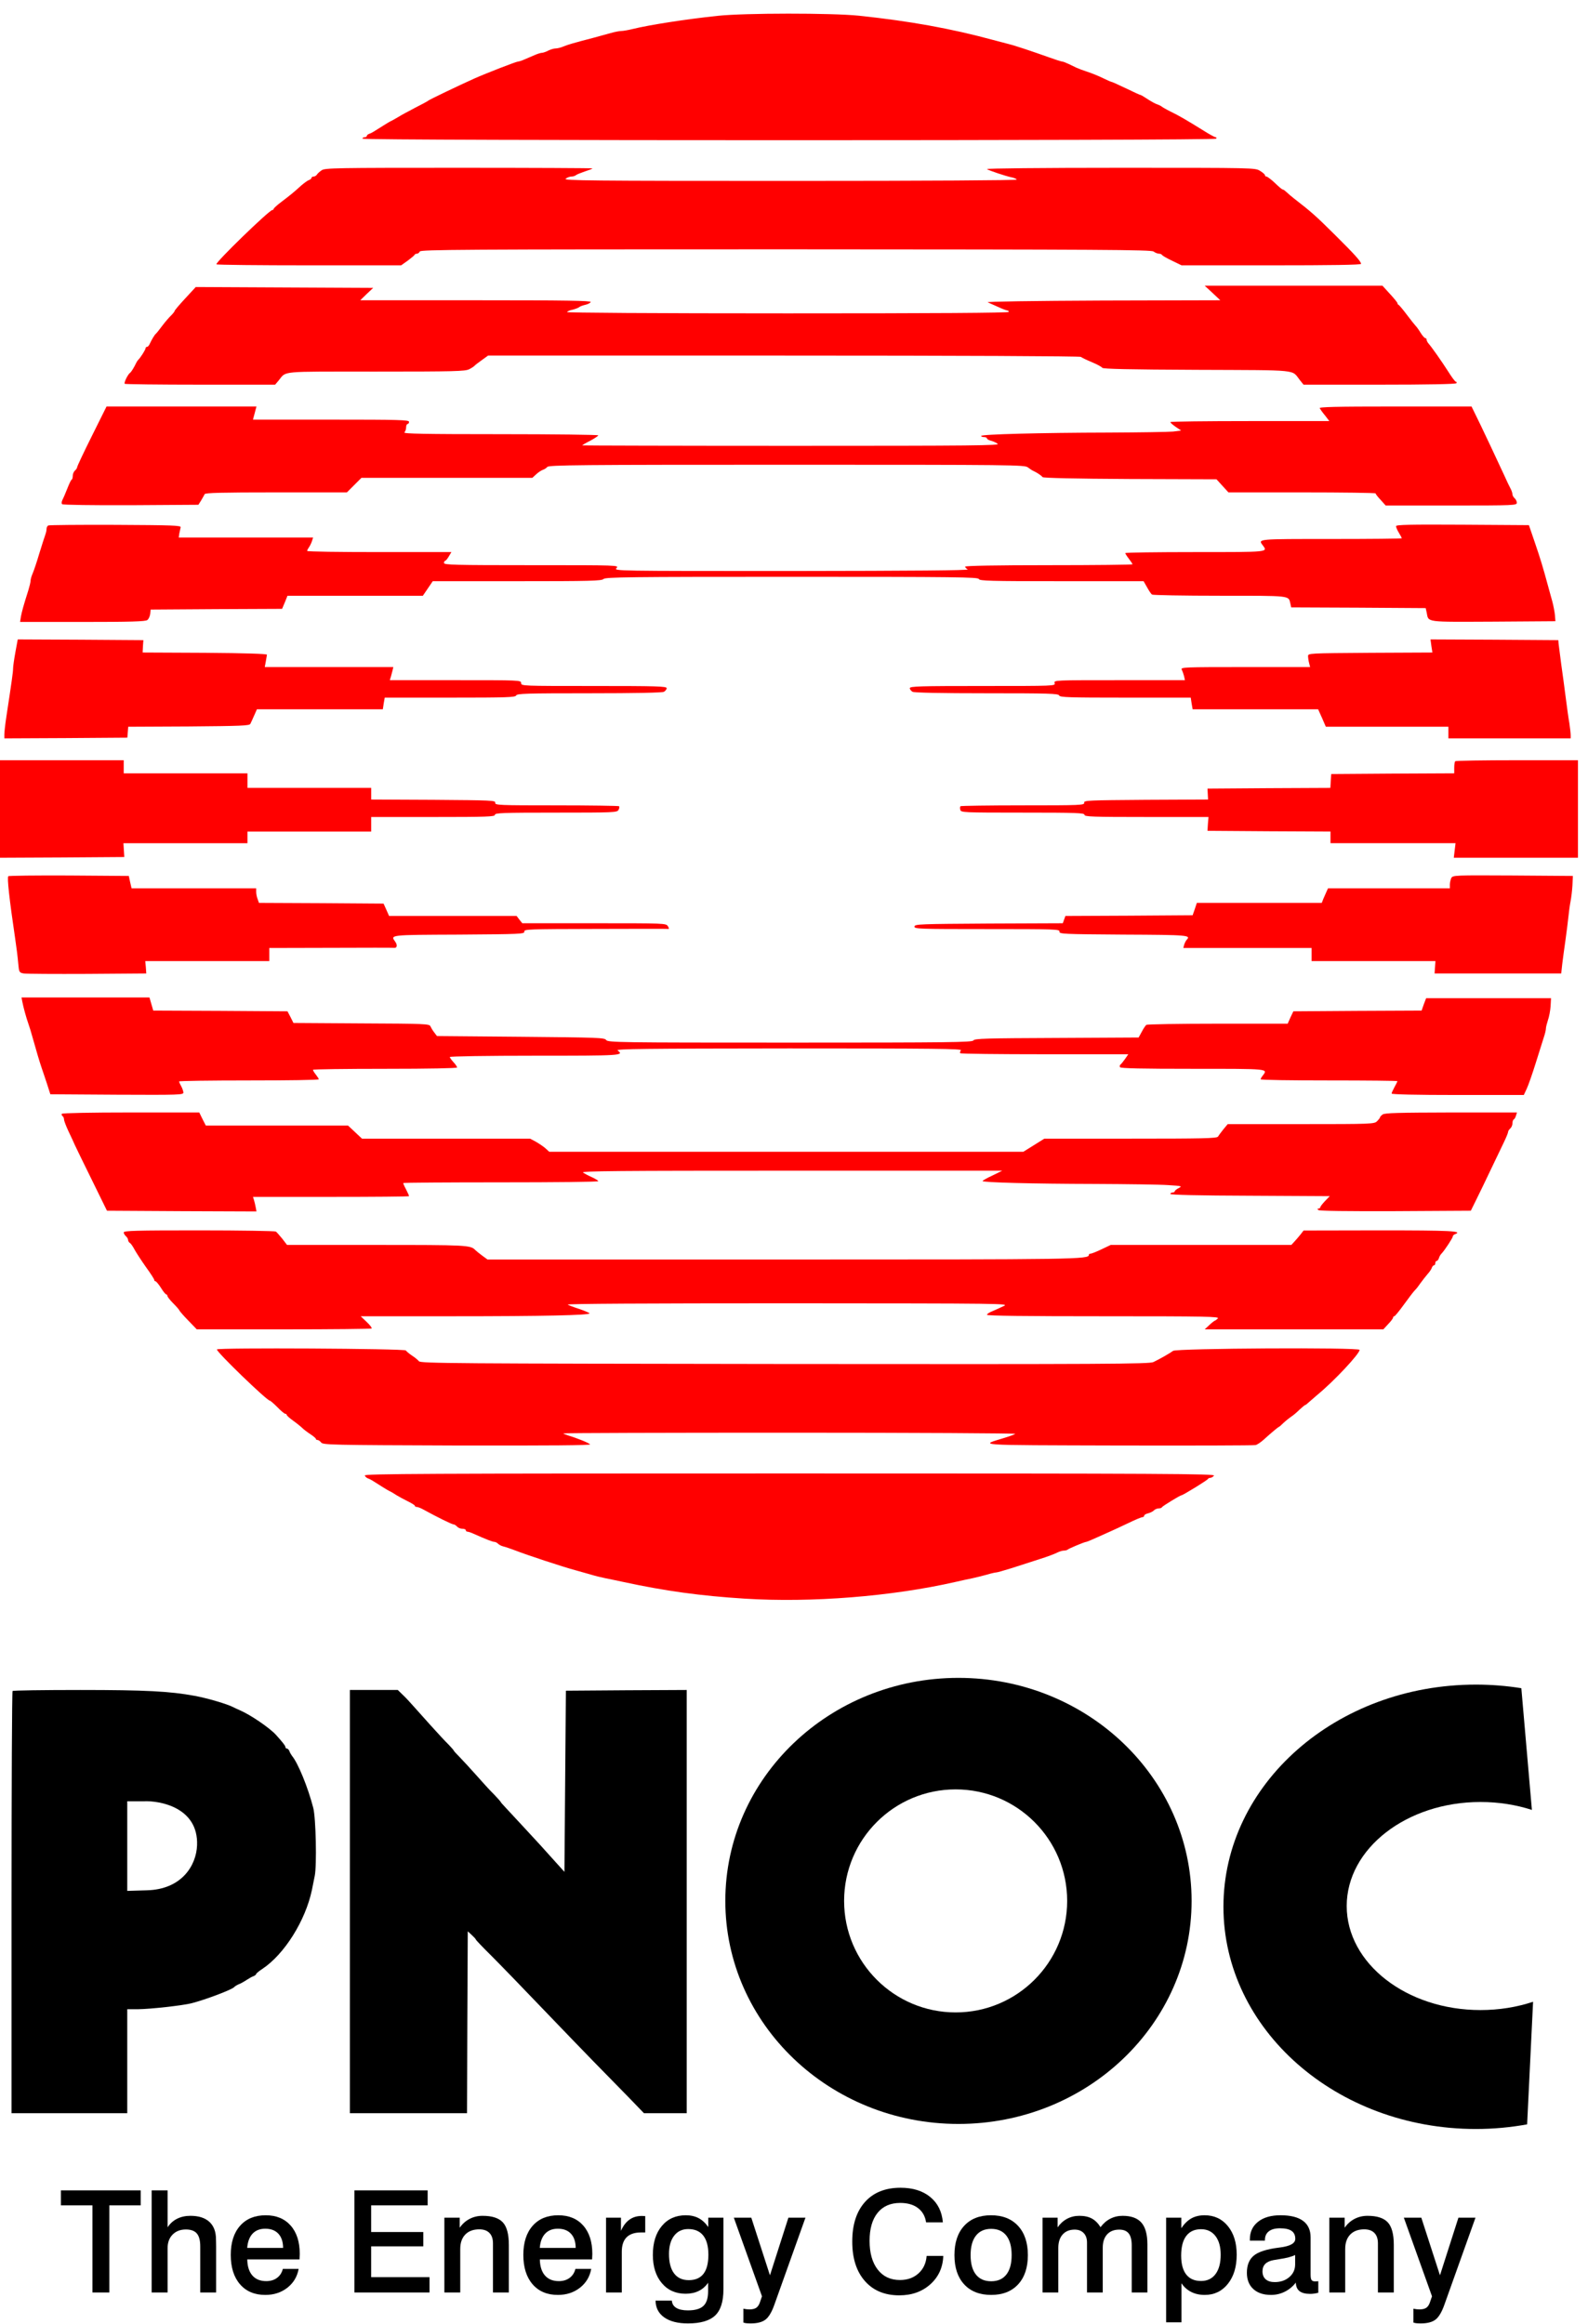 <?xml version="1.0" encoding="UTF-8" standalone="no"?>
<!-- Created with Inkscape (http://www.inkscape.org/) -->

<svg
   xmlns:dc="http://purl.org/dc/elements/1.1/"
   xmlns:cc="http://creativecommons.org/ns#"
   xmlns:rdf="http://www.w3.org/1999/02/22-rdf-syntax-ns#"
   xmlns:svg="http://www.w3.org/2000/svg"
   xmlns="http://www.w3.org/2000/svg"
   xmlns:sodipodi="http://sodipodi.sourceforge.net/DTD/sodipodi-0.dtd"
   xmlns:inkscape="http://www.inkscape.org/namespaces/inkscape"
   width="334.792"
   height="490"
   id="svg2"
   version="1.1"
   inkscape:version="0.48.5 r10040"
   sodipodi:docname="Philipine National Oil Company (PNOC).svg">
  <title
     id="title4122">Philippine National Oil Company (PNOC)</title>
  <defs
     id="defs4" />
  <sodipodi:namedview
     id="base"
     pagecolor="#ffffff"
     bordercolor="#666666"
     borderopacity="1.0"
     inkscape:pageopacity="0.0"
     inkscape:pageshadow="2"
     inkscape:zoom="1.0571429"
     inkscape:cx="167.39593"
     inkscape:cy="245"
     inkscape:document-units="px"
     inkscape:current-layer="layer1"
     showgrid="false"
     fit-margin-top="0"
     fit-margin-left="0"
     fit-margin-right="0"
     fit-margin-bottom="0"
     inkscape:window-width="1366"
     inkscape:window-height="705"
     inkscape:window-x="-8"
     inkscape:window-y="-8"
     inkscape:window-maximized="1" />
  <g
     inkscape:label="Layer 1"
     inkscape:groupmode="layer"
     id="layer1"
     transform="translate(-29.632,-488.035)">
    <g
       id="g4082"
       transform="matrix(0.495,0,0,0.495,14.96,493.786)">
      <path
         inkscape:connector-curvature="0"
         id="path3229"
         d="m 437.844,703.067 c -54.834,0 -99.281,42.533 -99.281,95 0,52.467 44.447,95 99.281,95 54.834,0 99.312,-42.533 99.312,-95 0,-52.467 -44.479,-95 -99.312,-95 z m -1.188,47.5 c 26.234,0 47.5,21.266 47.5,47.5 0,26.234 -21.266,47.5 -47.5,47.5 -26.234,0 -47.5,-21.266 -47.5,-47.5 0,-26.234 21.266,-47.5 47.5,-47.5 z"
         style="fill:#000000;fill-opacity:1;stroke:none" />
      <path
         id="path3232"
         d="m 658.219,705.938 c -59.371,0 -107.5,42.355 -107.5,94.625 0,52.27 48.129,94.656 107.5,94.656 7.487,0 14.788,-0.686 21.844,-1.969 l 2.531,-52.219 c -6.873,2.288 -14.458,3.531 -22.406,3.531 -31.457,0 -56.969,-19.84 -56.969,-44.312 0,-24.472 25.512,-44.312 56.969,-44.312 7.757,0 15.166,1.19 21.906,3.375 l -4.5,-51.844 c -6.285,-1.007 -12.76,-1.531 -19.375,-1.531 z"
         style="fill:#000000;fill-opacity:1;stroke:none"
         inkscape:connector-curvature="0" />
      <g
         style="fill:#ff0000;stroke:none"
         transform="matrix(0.062,0,0,-0.062,29.632,947.08)"
         id="g3106">
        <path
           style="fill:#ff0000"
           inkscape:connector-curvature="0"
           d="m 4930,15354 c -219,-23 -473,-63 -582,-90 -32,-8 -67,-14 -79,-14 -12,0 -45,-6 -73,-14 -28,-8 -80,-22 -116,-32 -142,-37 -176,-47 -208,-60 -18,-8 -43,-14 -55,-14 -12,0 -35,-7 -51,-15 -15,-8 -35,-15 -43,-15 -8,0 -31,-7 -51,-16 -21,-9 -52,-22 -70,-30 -18,-8 -37,-14 -43,-14 -12,0 -213,-78 -299,-116 -107,-48 -314,-147 -320,-154 -3,-3 -43,-25 -89,-48 -46,-24 -98,-52 -115,-63 -17,-10 -38,-22 -46,-26 -8,-3 -33,-18 -55,-32 -73,-46 -80,-51 -97,-57 -10,-3 -18,-10 -18,-15 0,-5 -7,-9 -15,-9 -8,0 -15,-4 -15,-10 0,-14 5856,-14 5865,0 3,5 2,10 -4,10 -6,0 -45,21 -87,48 -118,73 -164,100 -224,129 -30,15 -57,31 -60,34 -3,3 -16,10 -28,14 -13,4 -43,20 -67,36 -24,16 -46,29 -49,29 -4,0 -48,20 -99,45 -52,25 -97,45 -100,45 -4,0 -31,12 -60,26 -28,14 -77,34 -108,44 -31,10 -65,23 -75,28 -11,5 -34,16 -52,25 -19,9 -39,17 -45,17 -6,0 -47,13 -91,29 -112,40 -234,81 -276,91 -19,5 -69,18 -110,29 -288,78 -570,129 -920,166 -185,19 -786,19 -970,-1 z"
           id="path3108" />
        <path
           style="fill:#ff0000"
           inkscape:connector-curvature="0"
           d="m 2210,14293 c -14,-9 -29,-23 -33,-30 -4,-7 -15,-13 -22,-13 -8,0 -15,-4 -15,-9 0,-5 -8,-12 -17,-15 -10,-3 -34,-21 -54,-38 -48,-44 -75,-66 -137,-113 -28,-21 -52,-43 -52,-47 0,-4 -4,-8 -9,-8 -21,0 -395,-363 -384,-373 3,-4 290,-7 638,-7 l 631,0 45,32 c 24,18 46,36 47,40 2,5 10,8 17,8 7,0 15,7 19,15 5,13 293,15 2513,15 2189,-1 2510,-3 2527,-15 11,-8 28,-15 37,-15 10,0 19,-4 21,-8 2,-5 33,-23 69,-40 l 66,-32 616,0 c 408,0 617,3 617,10 0,16 -44,65 -175,195 -134,133 -165,161 -284,253 -19,15 -43,35 -53,45 -10,9 -20,17 -23,17 -7,0 -23,13 -70,58 -20,17 -40,32 -45,32 -6,0 -10,4 -10,9 0,5 -15,19 -34,30 -33,21 -38,21 -962,21 -537,0 -923,-4 -914,-9 20,-12 126,-47 167,-56 18,-3 35,-11 38,-16 4,-5 -604,-9 -1556,-9 -1376,0 -1561,2 -1543,15 10,8 28,15 40,15 11,0 24,4 30,9 5,5 33,16 62,26 28,9 52,18 52,21 0,2 -413,4 -918,4 -845,0 -920,-1 -942,-17 z"
           id="path3110" />
        <path
           style="fill:#ff0000"
           inkscape:connector-curvature="0"
           d="m 8330,13450 53,-50 -809,-2 c -474,-2 -801,-7 -789,-12 11,-5 43,-19 72,-32 28,-13 57,-24 62,-24 6,0 11,-4 11,-10 0,-7 -514,-10 -1521,-10 -926,0 -1518,4 -1514,9 3,5 20,13 38,16 17,4 38,12 45,17 6,6 26,13 44,17 17,4 33,12 36,19 3,9 -168,12 -790,12 l -793,0 44,43 45,42 -610,3 -609,3 -72,-78 c -40,-43 -73,-82 -73,-86 0,-4 -11,-18 -23,-30 -13,-12 -41,-44 -62,-72 -20,-27 -40,-52 -44,-55 -9,-7 -29,-41 -41,-67 -5,-13 -14,-23 -20,-23 -5,0 -10,-5 -10,-10 0,-10 -37,-68 -51,-80 -3,-3 -9,-12 -13,-20 -14,-30 -34,-63 -43,-69 -15,-11 -43,-68 -36,-75 3,-3 237,-6 520,-6 l 513,0 23,27 c 58,69 -9,63 667,63 547,0 614,2 643,16 18,9 34,20 37,24 3,4 25,21 49,38 l 44,32 2032,0 c 1202,0 2035,-4 2040,-9 6,-5 39,-21 75,-36 36,-15 68,-32 72,-39 5,-8 184,-12 651,-14 717,-3 647,4 707,-71 l 25,-31 522,0 c 337,0 524,4 528,10 3,6 2,10 -3,10 -6,0 -30,33 -55,73 -41,64 -109,162 -137,194 -5,7 -10,17 -10,23 0,5 -4,10 -9,10 -5,0 -19,16 -31,35 -12,20 -27,41 -34,48 -6,6 -34,41 -61,77 -27,36 -53,67 -57,68 -4,2 -8,7 -8,12 0,4 -23,33 -52,64 l -51,56 -610,0 -611,0 54,-50 z"
           id="path3112" />
        <path
           style="fill:#ff0000"
           inkscape:connector-curvature="0"
           d="m 631,12467 c -56,-112 -101,-208 -101,-214 0,-6 -7,-16 -15,-23 -8,-7 -15,-23 -15,-35 0,-13 -3,-25 -7,-27 -5,-1 -18,-30 -31,-63 -13,-33 -28,-68 -34,-79 -5,-11 -6,-22 -1,-27 5,-5 210,-8 473,-7 l 463,3 19,30 c 10,17 21,36 24,43 5,9 113,12 491,12 l 486,0 50,50 50,50 587,0 587,0 26,24 c 15,14 35,27 46,31 10,3 25,12 31,20 11,13 225,15 1645,15 1566,0 1633,-1 1656,-18 13,-10 31,-22 39,-25 24,-11 54,-31 62,-42 5,-6 220,-11 601,-13 l 594,-2 41,-45 41,-45 505,0 c 278,0 506,-3 506,-7 0,-5 16,-25 35,-45 l 34,-38 450,0 c 435,0 451,1 451,19 0,10 -7,24 -15,31 -8,7 -15,19 -15,27 0,8 -6,27 -14,41 -8,15 -26,52 -39,82 -82,176 -111,238 -166,353 l -62,127 -525,0 c -417,0 -524,-3 -518,-12 4,-7 20,-30 37,-50 l 29,-38 -546,0 c -300,0 -546,-3 -546,-7 0,-5 17,-19 37,-33 l 37,-25 -55,-7 c -30,-3 -227,-6 -439,-7 -480,-1 -880,-12 -880,-23 0,-4 9,-8 20,-8 11,0 20,-4 20,-9 0,-5 12,-12 27,-16 14,-3 36,-13 47,-21 18,-12 -164,-14 -1417,-14 -790,0 -1437,2 -1437,3 0,2 25,17 55,32 30,16 55,33 55,37 0,4 -302,8 -672,8 -523,0 -669,3 -660,12 7,7 12,22 12,35 0,13 5,23 10,23 6,0 10,7 10,15 0,13 -66,15 -536,15 l -536,0 6,23 c 3,12 9,32 12,45 l 6,22 -515,0 -515,0 -101,-203 z"
           id="path3114" />
        <path
           style="fill:#ff0000"
           inkscape:connector-curvature="0"
           d="m 333,11853 c -7,-2 -13,-13 -13,-23 0,-11 -4,-29 -9,-42 -5,-13 -23,-70 -41,-128 -17,-58 -38,-120 -46,-138 -8,-18 -14,-40 -14,-50 0,-9 -7,-38 -15,-64 -35,-110 -44,-145 -51,-180 l -6,-38 429,0 c 328,0 433,3 445,13 9,6 18,26 20,42 l 3,30 452,3 451,2 19,45 18,45 465,0 465,0 34,50 34,50 579,0 c 502,0 581,2 594,15 14,13 171,15 1294,15 1127,0 1279,-2 1284,-15 5,-13 77,-15 569,-15 l 563,0 24,-42 c 13,-24 28,-46 34,-50 6,-4 216,-8 467,-8 490,0 470,2 483,-52 l 6,-28 462,-2 462,-3 7,-32 c 13,-67 -12,-63 458,-61 l 426,3 -3,40 c -2,22 -10,65 -18,95 -9,30 -21,78 -29,105 -36,133 -53,189 -91,300 l -41,120 -457,3 c -361,2 -456,0 -456,-10 0,-7 9,-28 20,-46 11,-18 20,-35 20,-37 0,-3 -218,-5 -485,-5 -512,0 -504,1 -470,-44 35,-47 45,-46 -465,-46 -264,0 -480,-3 -480,-7 0,-3 11,-21 25,-39 14,-18 25,-35 25,-38 0,-3 -259,-6 -575,-6 -357,0 -575,-4 -575,-10 0,-5 8,-14 18,-19 11,-7 -371,-10 -1207,-11 -1223,0 -1224,0 -1206,20 18,20 17,20 -583,20 -528,0 -602,2 -602,15 0,8 4,15 8,15 4,0 16,14 25,30 l 18,30 -495,0 c -273,0 -496,3 -496,8 0,4 6,16 14,27 7,11 16,30 20,43 l 7,22 -461,0 -462,0 4,28 c 3,15 7,34 9,42 4,13 -51,15 -446,17 -247,1 -456,-1 -462,-4 z"
           id="path3116" />
        <path
           style="fill:#ff0000"
           inkscape:connector-curvature="0"
           d="m 106,10983 c -9,-49 -16,-99 -16,-113 0,-23 -9,-87 -46,-330 -8,-52 -14,-107 -14,-123 l 0,-27 423,2 422,3 3,37 3,38 416,2 c 358,3 417,5 423,18 4,8 16,34 26,57 l 19,43 432,0 433,0 6,40 7,40 449,0 c 390,0 449,2 454,15 5,13 70,15 501,15 322,0 501,4 514,10 10,6 19,17 19,25 0,13 -68,15 -500,15 -493,0 -500,0 -500,20 0,20 -7,20 -451,20 l -451,0 7,23 c 3,12 9,32 12,45 l 5,22 -441,0 -442,0 7,38 c 3,20 7,42 8,47 1,6 -149,11 -427,13 l -427,2 2,43 3,42 -431,3 -432,2 -16,-87 z"
           id="path3118" />
        <path
           style="fill:#ff0000"
           inkscape:connector-curvature="0"
           d="m 9833,11025 7,-45 -428,-2 c -420,-3 -427,-3 -426,-23 0,-11 3,-32 7,-47 l 7,-28 -445,0 c -421,0 -445,-1 -437,-17 5,-10 12,-30 16,-45 l 6,-28 -450,0 c -447,0 -451,0 -445,-20 6,-20 2,-20 -494,-20 -433,0 -501,-2 -501,-15 0,-8 9,-19 19,-25 13,-6 191,-10 511,-10 427,0 491,-2 496,-15 5,-13 65,-15 455,-15 l 449,0 6,-40 7,-40 431,0 431,0 27,-60 26,-60 421,0 421,0 0,-40 0,-40 420,0 420,0 0,21 c 0,12 -4,49 -9,83 -6,33 -17,113 -25,176 -8,63 -22,167 -31,230 -8,63 -16,126 -18,140 l -2,25 -439,3 -439,2 6,-45 z"
           id="path3120" />
        <path
           style="fill:#ff0000"
           inkscape:connector-curvature="0"
           d="m 0,9905 0,-335 427,2 427,3 -3,48 -3,47 426,0 426,0 0,40 0,40 425,0 425,0 0,50 0,50 425,0 c 371,0 425,2 425,15 0,13 53,15 420,15 399,0 420,1 429,19 6,10 7,21 4,25 -3,3 -197,6 -430,6 -398,0 -424,1 -421,18 3,16 -24,17 -424,20 l -428,2 0,40 0,40 -425,0 -425,0 0,50 0,50 -425,0 -425,0 0,45 0,45 -425,0 -425,0 0,-335 z"
           id="path3122" />
        <path
           style="fill:#ff0000"
           inkscape:connector-curvature="0"
           d="m 9997,10233 c -4,-3 -7,-24 -7,-45 l 0,-38 -422,-2 -423,-3 -3,-47 -3,-48 -422,-2 -422,-3 2,-37 2,-38 -427,-2 c -400,-3 -427,-4 -424,-20 3,-17 -23,-18 -421,-18 -233,0 -426,-3 -429,-6 -3,-3 -4,-14 -1,-25 5,-18 18,-19 429,-19 370,0 424,-2 424,-15 0,-13 54,-15 426,-15 l 426,0 -4,-47 -3,-48 423,-3 422,-2 0,-40 0,-40 430,0 429,0 -6,-50 -6,-50 427,0 426,0 0,335 0,335 -418,0 c -230,0 -422,-3 -425,-7 z"
           id="path3124" />
        <path
           style="fill:#ff0000"
           inkscape:connector-curvature="0"
           d="m 57,9443 c -9,-9 7,-156 48,-433 8,-52 17,-125 20,-162 6,-66 7,-67 38,-73 18,-3 214,-4 437,-3 l 405,3 -3,43 -4,42 426,0 426,0 0,45 0,45 423,1 c 232,1 427,1 434,0 20,-3 25,18 9,41 -35,49 -46,48 437,50 424,3 452,4 449,21 -3,16 27,17 490,18 271,1 496,1 501,0 4,-1 2,8 -5,19 -13,20 -23,20 -506,20 l -494,0 -20,25 -19,25 -438,0 -438,0 -19,43 -19,42 -428,3 -428,2 -9,26 c -6,14 -10,36 -10,50 l 0,24 -428,0 -428,0 -10,43 -9,42 -411,3 c -226,1 -414,-1 -417,-5 z"
           id="path3126" />
        <path
           style="fill:#ff0000"
           inkscape:connector-curvature="0"
           d="m 9970,9431 c -5,-11 -10,-31 -10,-45 l 0,-26 -418,0 -419,0 -10,-22 c -6,-13 -15,-35 -22,-50 l -11,-28 -429,0 -429,0 -14,-42 -15,-43 -437,-3 -437,-2 -9,-25 -9,-25 -508,-2 c -474,-3 -508,-4 -511,-20 -3,-17 26,-18 498,-18 471,0 501,-1 498,-17 -3,-17 24,-18 440,-21 450,-2 465,-4 433,-37 -5,-6 -12,-20 -16,-32 l -6,-23 440,0 441,0 0,-45 0,-45 426,0 425,0 -3,-42 -3,-43 435,0 435,0 7,65 c 4,36 15,112 23,170 8,58 17,130 20,160 3,30 9,75 14,100 5,25 11,74 13,110 l 3,65 -412,3 c -399,2 -412,2 -423,-17 z"
           id="path3128" />
        <path
           style="fill:#ff0000"
           inkscape:connector-curvature="0"
           d="m 153,8583 c 8,-42 28,-114 42,-153 7,-19 20,-62 29,-95 26,-93 48,-167 61,-205 7,-19 23,-69 37,-110 l 24,-75 457,-3 c 431,-2 457,-1 457,15 -1,10 -7,29 -15,43 -8,14 -14,28 -15,33 0,4 216,7 480,7 264,0 480,3 480,8 0,4 -9,18 -20,32 -11,14 -20,28 -20,33 0,4 223,7 495,7 305,0 495,4 495,9 0,6 -11,22 -25,37 -14,15 -25,31 -25,35 0,5 263,9 585,9 596,0 614,1 568,36 -15,11 181,13 1176,14 997,0 1192,-2 1182,-13 -6,-8 -8,-17 -4,-20 3,-4 265,-7 580,-7 l 574,0 -22,-32 c -13,-18 -27,-36 -32,-39 -5,-4 -6,-12 -3,-18 5,-8 150,-11 502,-11 525,0 515,1 479,-46 -8,-10 -15,-22 -15,-26 0,-5 212,-8 470,-8 259,0 470,-2 470,-5 0,-2 -9,-20 -20,-40 -11,-20 -20,-40 -20,-45 0,-6 168,-10 454,-10 l 454,0 20,43 c 11,23 39,103 62,177 23,74 48,154 56,178 8,23 14,50 14,60 0,9 7,35 14,57 8,22 16,65 18,95 l 3,55 -429,0 -429,0 -16,-42 -15,-43 -441,-2 -440,-3 -20,-42 -19,-43 -481,0 c -264,0 -484,-4 -490,-8 -5,-4 -20,-25 -31,-47 l -22,-40 -563,-3 c -487,-2 -564,-4 -572,-17 -7,-13 -161,-15 -1259,-15 -1180,0 -1252,1 -1264,18 -11,16 -55,17 -587,22 l -575,5 -19,25 c -11,14 -22,33 -26,42 -6,17 -40,18 -473,20 l -468,3 -20,40 -21,40 -461,3 -461,2 -13,45 -13,45 -439,0 -440,0 5,-27 z"
           id="path3130" />
        <path
           style="fill:#ff0000"
           inkscape:connector-curvature="0"
           d="m 425,7811 c -3,-5 -1,-12 5,-16 5,-3 10,-14 10,-23 0,-9 14,-46 31,-82 17,-36 37,-78 44,-95 7,-16 60,-124 117,-240 l 103,-210 514,-3 513,-2 -5,27 c -3,16 -8,38 -12,51 l -7,22 536,0 c 295,0 536,2 536,5 0,3 -4,14 -10,25 -5,11 -14,29 -20,40 -5,11 -10,22 -10,25 0,3 302,5 670,5 369,0 670,3 670,8 0,4 -19,16 -43,27 -23,10 -51,25 -62,32 -16,11 242,13 1430,13 l 1450,0 -67,-33 c -38,-17 -68,-35 -68,-38 0,-10 343,-19 769,-20 223,-1 451,-4 506,-8 94,-6 98,-7 73,-20 -16,-8 -28,-18 -28,-23 0,-4 -7,-8 -15,-8 -8,0 -15,-4 -15,-10 0,-6 194,-11 548,-12 l 547,-3 -32,-33 c -18,-19 -33,-38 -33,-43 0,-5 -5,-9 -12,-9 -8,0 -9,-3 -2,-10 7,-7 190,-9 529,-8 l 519,3 37,75 c 21,41 65,134 99,205 34,72 75,157 91,190 16,33 29,65 29,71 0,7 7,17 15,24 8,7 15,23 15,35 0,13 4,25 9,27 4,2 12,13 15,26 l 7,22 -453,0 c -361,-1 -457,-3 -470,-14 -10,-7 -18,-16 -18,-20 0,-3 -9,-15 -20,-26 -19,-19 -33,-20 -523,-20 l -503,0 -30,-36 c -16,-20 -33,-43 -37,-50 -7,-12 -110,-14 -600,-14 l -593,0 -72,-45 -72,-45 -1629,0 -1628,0 -25,23 c -13,12 -43,32 -65,45 l -41,22 -577,0 -578,0 -48,45 -48,45 -489,0 -488,0 -23,45 -22,45 -469,0 c -279,0 -471,-4 -475,-9 z"
           id="path3132" />
        <path
           style="fill:#ff0000"
           inkscape:connector-curvature="0"
           d="m 850,6996 c 0,-7 7,-19 15,-26 8,-7 15,-18 15,-26 0,-7 6,-17 13,-21 7,-4 21,-25 32,-46 11,-20 46,-74 77,-118 32,-44 58,-84 58,-90 0,-5 4,-9 9,-9 4,0 21,-20 37,-45 15,-25 32,-45 36,-45 4,0 8,-5 8,-10 0,-6 18,-29 39,-50 22,-22 41,-44 43,-49 1,-5 29,-37 61,-70 l 59,-61 597,0 c 329,0 601,3 604,6 4,4 -12,24 -34,45 l -41,39 634,0 c 623,0 938,7 938,20 0,3 -30,16 -67,29 -38,12 -75,26 -83,31 -10,6 542,9 1510,9 1502,-1 1524,-1 1485,-19 -22,-11 -57,-26 -77,-35 -21,-8 -38,-19 -38,-25 0,-7 269,-10 801,-10 711,0 799,-2 785,-15 -8,-8 -17,-15 -20,-15 -2,0 -20,-13 -38,-30 l -32,-30 613,0 614,0 33,36 c 19,19 34,40 34,45 0,5 4,9 8,9 5,0 34,36 66,80 32,44 65,88 75,98 10,9 28,33 41,52 14,19 35,46 47,60 13,14 26,33 29,43 3,9 10,17 15,17 5,0 9,7 9,15 0,8 4,15 9,15 5,0 13,9 16,20 3,11 12,26 19,32 20,21 76,106 76,116 0,6 7,13 16,16 56,22 -31,26 -519,26 l -522,-1 -20,-26 c -11,-14 -30,-36 -42,-49 l -22,-24 -621,0 -620,0 -63,-30 c -35,-17 -69,-30 -75,-30 -7,0 -12,-3 -12,-8 0,-31 -72,-32 -2106,-32 l -2025,0 -37,27 c -20,15 -41,32 -47,38 -32,34 -60,35 -680,35 l -613,0 -33,43 c -19,23 -38,45 -44,49 -5,4 -243,8 -527,8 -433,0 -518,-2 -518,-14 z"
           id="path3134" />
        <path
           style="fill:#ff0000"
           inkscape:connector-curvature="0"
           d="m 1490,6192 c 0,-20 344,-352 364,-352 4,0 27,-20 52,-45 24,-25 48,-45 54,-45 5,0 10,-4 10,-8 0,-5 21,-23 46,-41 25,-18 53,-41 62,-50 9,-9 34,-28 54,-41 21,-14 38,-28 38,-32 0,-5 5,-8 11,-8 7,0 18,-8 25,-17 12,-17 70,-18 935,-21 637,-1 920,1 913,8 -11,11 -93,44 -151,61 -18,6 -33,12 -33,14 0,3 701,5 1557,5 856,0 1553,-4 1548,-8 -6,-4 -37,-16 -70,-26 -178,-55 -238,-51 775,-54 509,-1 934,0 945,3 11,2 36,19 56,37 54,49 101,88 105,88 2,0 16,12 32,28 16,15 40,34 52,42 13,8 39,30 57,48 19,17 36,32 39,32 3,0 11,6 18,13 8,7 38,33 67,58 114,94 289,281 289,308 0,18 -1261,11 -1282,-7 -19,-15 -91,-56 -135,-77 -29,-13 -323,-15 -2532,-13 -2275,3 -2501,4 -2513,19 -7,9 -29,27 -48,39 -19,13 -38,29 -42,35 -9,13 -1298,20 -1298,7 z"
           id="path3136" />
        <path
           style="fill:#ff0000"
           inkscape:connector-curvature="0"
           d="m 2506,5326 c 3,-8 13,-17 22,-20 17,-6 25,-11 97,-57 22,-14 47,-29 55,-32 8,-4 29,-16 45,-27 17,-10 51,-29 78,-42 26,-13 47,-26 47,-30 0,-5 6,-8 13,-8 6,0 26,-7 42,-16 100,-55 200,-104 211,-104 6,0 17,-7 24,-15 7,-8 23,-15 36,-15 13,0 24,-4 24,-10 0,-5 5,-10 11,-10 6,0 25,-6 42,-14 82,-37 131,-56 143,-56 7,0 19,-6 26,-13 7,-8 25,-16 38,-19 14,-3 50,-16 80,-27 76,-30 331,-114 410,-135 36,-10 85,-24 110,-31 25,-8 70,-19 100,-25 30,-6 84,-17 120,-25 292,-63 533,-96 835,-115 459,-29 1012,15 1450,115 33,8 85,19 115,25 30,7 77,18 104,26 26,8 54,14 60,14 7,0 55,14 107,30 52,17 137,44 189,61 52,16 107,37 122,45 14,7 35,14 45,14 11,0 23,3 26,6 8,8 118,54 129,54 4,0 38,14 75,31 37,17 82,37 98,44 17,7 69,32 116,54 47,23 91,41 97,41 7,0 12,4 12,10 0,5 12,13 27,16 15,4 34,13 41,21 7,7 22,13 32,13 10,0 20,3 22,8 3,7 125,82 134,82 10,0 179,104 182,112 2,4 9,8 17,8 7,0 18,7 25,15 11,13 -314,15 -2913,15 -2506,0 -2926,-2 -2921,-14 z"
           id="path3138" />
      </g>
      <path
         inkscape:connector-curvature="0"
         d="m 178.654,798.357 0,90.136 24.951,0 24.951,0 0.125,-38.737 0.187,-38.737 1.747,1.622 c 0.936,0.873 1.684,1.684 1.684,1.871 0,0.187 2.994,3.368 6.737,7.049 3.68,3.68 13.287,13.598 21.333,22.019 8.047,8.421 17.965,18.651 21.957,22.768 4.055,4.117 10.542,10.791 14.472,14.784 l 7.111,7.361 9.107,0 9.107,0 0,-90.136 0,-90.136 -25.7,0.125 -25.762,0.187 -0.312,38.55 -0.312,38.612 -4.055,-4.491 c -2.246,-2.495 -5.053,-5.614 -6.238,-6.924 -1.185,-1.248 -4.554,-4.928 -7.485,-8.109 -2.932,-3.181 -6.238,-6.737 -7.298,-7.86 -1.123,-1.185 -2.058,-2.246 -2.058,-2.37 0,-0.125 -1.31,-1.622 -2.932,-3.306 -1.684,-1.622 -4.928,-5.24 -7.361,-7.984 -2.37,-2.682 -5.552,-6.113 -6.986,-7.61 -1.497,-1.497 -2.682,-2.807 -2.682,-2.932 0,-0.187 -1.06,-1.372 -2.308,-2.682 -1.31,-1.248 -4.741,-4.99 -7.672,-8.234 -2.932,-3.244 -6.3,-7.049 -7.485,-8.359 -1.185,-1.372 -3.119,-3.431 -4.304,-4.554 l -2.121,-2.058 -10.168,0 -10.23,0 0,90.136 z"
         id="path3144-1"
         style="fill:#000000;stroke:none" />
      <path
         sodipodi:nodetypes="cscccccccscccsccccccssccccscscccccs"
         inkscape:connector-curvature="0"
         d="m 34.998,708.658 c -0.25,0.187 -0.437,40.795 -0.437,90.136 l 0,89.7 24.639,0 24.639,0 0,-22.144 0,-22.144 4.554,0 c 5.365,-0.062 18.963,-1.559 22.893,-2.558 6.051,-1.559 17.341,-5.864 18.09,-6.862 0.187,-0.25 1.06,-0.811 1.871,-1.185 0.873,-0.312 2.433,-1.185 3.431,-1.871 1.06,-0.686 2.37,-1.435 2.994,-1.622 0.561,-0.25 1.06,-0.624 1.06,-0.873 0,-0.25 1.185,-1.248 2.62,-2.183 9.419,-6.238 18.402,-20.585 21.146,-33.684 0.25,-1.372 0.811,-4.055 1.185,-5.926 0.936,-4.429 0.499,-24.764 -0.624,-29.006 -2.246,-8.733 -6.487,-19.088 -9.045,-22.144 -0.374,-0.499 -0.936,-1.435 -1.123,-2.058 -0.25,-0.561 -0.686,-1.06 -1.06,-1.06 -0.312,0 -0.624,-0.25 -0.624,-0.624 0,-0.561 -1.185,-2.058 -4.055,-5.24 -2.745,-2.994 -10.791,-8.483 -15.283,-10.417 -0.873,-0.374 -2.058,-0.936 -2.682,-1.248 -2.682,-1.435 -11.228,-3.93 -16.655,-4.928 -10.417,-1.934 -20.834,-2.495 -48.717,-2.495 -15.657,0 -28.632,0.187 -28.819,0.437 z m 78.576,65.683 c -0.318,8.671 -6.578,18.859 -21.438,19.213 l -8.296,0.25 0,-19.088 0,-19.088 7.111,0 c 6.692,-0.311 23.215,2.58 22.623,18.713 z"
         id="path3142-7"
         style="fill:#000000;stroke:none" />
      <g
         id="text4045"
         style="font-size:60.476px;font-style:normal;font-weight:normal;line-height:125%;letter-spacing:0px;word-spacing:0px;fill:#000000;fill-opacity:1;stroke:none;font-family:Sans">
        <path
           id="path4050"
           style="font-variant:normal;font-stretch:normal;font-family:Swis721 Md BT;-inkscape-font-specification:Swis721 Md BT"
           d="m 55.577,921.368 33.988,0 0,6.378 -13.347,0 0,37.118 -7.205,0 0,-37.118 -13.436,0 z"
           inkscape:connector-curvature="0" />
        <path
           id="path4052"
           style="font-variant:normal;font-stretch:normal;font-family:Swis721 Md BT;-inkscape-font-specification:Swis721 Md BT"
           d="m 94.231,921.368 6.792,0 0,15.739 c 1.024,-1.595 2.367,-2.81 4.031,-3.647 1.663,-0.837 3.558,-1.255 5.684,-1.255 3.524,4e-5 6.221,0.861 8.091,2.584 1.87,1.723 2.805,4.208 2.805,7.456 -3e-5,0.079 0.01,0.438 0.029,1.078 0.02,0.64 0.029,1.225 0.029,1.757 l 0,19.785 -6.762,0 0,-19.666 c -3e-5,-2.52 -0.487,-4.346 -1.462,-5.478 -0.974,-1.132 -2.525,-1.698 -4.651,-1.698 -2.343,3e-5 -4.228,0.723 -5.655,2.17 -1.427,1.447 -2.141,3.381 -2.141,5.803 l 0,18.869 -6.792,0 z"
           inkscape:connector-curvature="0" />
        <path
           id="path4054"
           style="font-variant:normal;font-stretch:normal;font-family:Swis721 Md BT;-inkscape-font-specification:Swis721 Md BT"
           d="m 157.187,950.78 -22.236,0 c 0.059,2.973 0.787,5.256 2.185,6.851 1.398,1.595 3.366,2.392 5.906,2.392 1.811,1e-5 3.337,-0.458 4.577,-1.373 1.24,-0.915 2.067,-2.19 2.48,-3.824 l 6.733,0 c -0.61,3.327 -2.22,6.004 -4.828,8.032 -2.608,2.028 -5.734,3.042 -9.376,3.042 -4.567,0 -8.16,-1.516 -10.778,-4.548 -2.618,-3.032 -3.927,-7.205 -3.927,-12.52 -1e-5,-5.256 1.319,-9.38 3.957,-12.373 2.638,-2.992 6.28,-4.488 10.926,-4.488 4.508,3e-5 8.052,1.462 10.631,4.385 2.579,2.923 3.868,6.944 3.868,12.063 -4e-5,0.453 -0.03,1.171 -0.089,2.156 -0.02,0.098 -0.03,0.167 -0.029,0.207 z m -6.969,-4.902 c -0.02,-2.599 -0.689,-4.611 -2.008,-6.039 -1.319,-1.427 -3.179,-2.141 -5.581,-2.141 -2.284,3e-5 -4.085,0.699 -5.404,2.097 -1.319,1.398 -2.087,3.425 -2.303,6.083 z"
           inkscape:connector-curvature="0" />
        <path
           id="path4056"
           style="font-variant:normal;font-stretch:normal;font-family:Swis721 Md BT;-inkscape-font-specification:Swis721 Md BT"
           d="m 180.604,921.368 31.183,0 0,6.378 -24.066,0 0,11.369 22.206,0 0,6.083 -22.206,0 0,13.141 24.864,0 0,6.526 -31.98,0 z"
           inkscape:connector-curvature="0" />
        <path
           id="path4058"
           style="font-variant:normal;font-stretch:normal;font-family:Swis721 Md BT;-inkscape-font-specification:Swis721 Md BT"
           d="m 246.365,944.608 0,20.257 -6.762,0 0,-20.936 c -2e-5,-1.929 -0.502,-3.406 -1.506,-4.429 -1.004,-1.024 -2.441,-1.535 -4.311,-1.536 -2.559,3e-5 -4.552,0.738 -5.98,2.215 -1.427,1.476 -2.141,3.534 -2.141,6.172 l 0,18.515 -6.762,0 0,-31.862 6.526,0 0,4.282 c 1.122,-1.634 2.525,-2.889 4.208,-3.765 1.683,-0.876 3.529,-1.314 5.537,-1.314 4.016,4e-5 6.885,0.92 8.608,2.761 1.723,1.841 2.584,5.054 2.584,9.641 z"
           inkscape:connector-curvature="0" />
        <path
           id="path4060"
           style="font-variant:normal;font-stretch:normal;font-family:Swis721 Md BT;-inkscape-font-specification:Swis721 Md BT"
           d="m 281.801,950.78 -22.236,0 c 0.059,2.973 0.787,5.256 2.185,6.851 1.398,1.595 3.366,2.392 5.906,2.392 1.811,1e-5 3.337,-0.458 4.577,-1.373 1.24,-0.915 2.067,-2.19 2.48,-3.824 l 6.733,0 c -0.61,3.327 -2.22,6.004 -4.828,8.032 -2.608,2.028 -5.734,3.042 -9.376,3.042 -4.567,0 -8.16,-1.516 -10.778,-4.548 -2.618,-3.032 -3.927,-7.205 -3.927,-12.52 0,-5.256 1.319,-9.38 3.957,-12.373 2.638,-2.992 6.28,-4.488 10.926,-4.488 4.508,3e-5 8.052,1.462 10.631,4.385 2.579,2.923 3.868,6.944 3.868,12.063 -3e-5,0.453 -0.03,1.171 -0.089,2.156 -0.02,0.098 -0.03,0.167 -0.029,0.207 z m -6.969,-4.902 c -0.02,-2.599 -0.689,-4.611 -2.008,-6.039 -1.319,-1.427 -3.179,-2.141 -5.581,-2.141 -2.284,3e-5 -4.085,0.699 -5.404,2.097 -1.319,1.398 -2.087,3.425 -2.303,6.083 z"
           inkscape:connector-curvature="0" />
        <path
           id="path4062"
           style="font-variant:normal;font-stretch:normal;font-family:Swis721 Md BT;-inkscape-font-specification:Swis721 Md BT"
           d="m 304.449,932.324 0,6.969 -1.801,0 c -2.717,3e-5 -4.759,0.684 -6.127,2.052 -1.368,1.368 -2.052,3.421 -2.052,6.157 l 0,17.363 -6.703,0 0,-31.862 6.349,0 0,5.611 c 0.925,-2.126 2.126,-3.716 3.603,-4.769 1.476,-1.053 3.219,-1.58 5.227,-1.58 0.02,3e-5 0.079,3e-5 0.177,0 0.472,0.039 0.915,0.059 1.329,0.059 z"
           inkscape:connector-curvature="0" />
        <path
           id="path4064"
           style="font-variant:normal;font-stretch:normal;font-family:Swis721 Md BT;-inkscape-font-specification:Swis721 Md BT"
           d="m 314.578,948.476 c -10e-6,3.603 0.723,6.359 2.17,8.268 1.447,1.91 3.529,2.864 6.245,2.864 2.795,1e-5 4.887,-0.901 6.275,-2.702 1.388,-1.801 2.082,-4.513 2.082,-8.135 -3e-5,-3.583 -0.728,-6.3 -2.185,-8.15 -1.457,-1.85 -3.593,-2.776 -6.408,-2.776 -2.54,2e-5 -4.538,0.945 -5.994,2.835 -1.457,1.89 -2.185,4.488 -2.185,7.796 z m 16.655,12.225 c -1.043,1.536 -2.372,2.702 -3.986,3.499 -1.614,0.797 -3.475,1.196 -5.581,1.196 -4.233,0 -7.619,-1.511 -10.158,-4.533 -2.54,-3.022 -3.809,-7.033 -3.809,-12.033 0,-5.138 1.27,-9.233 3.809,-12.284 2.54,-3.051 5.945,-4.577 10.217,-4.577 2.087,3e-5 3.908,0.409 5.463,1.225 1.555,0.817 2.923,2.082 4.105,3.795 l 0,-3.986 6.467,0 0,30.533 c -3e-5,5.197 -1.181,8.913 -3.544,11.147 -2.362,2.234 -6.221,3.352 -11.575,3.352 -4.311,-10e-6 -7.678,-0.856 -10.099,-2.569 -2.421,-1.713 -3.652,-4.095 -3.691,-7.146 l 6.939,0 c 0.098,1.358 0.728,2.392 1.89,3.101 1.161,0.709 2.815,1.063 4.961,1.063 3.032,-10e-6 5.222,-0.625 6.57,-1.875 1.348,-1.25 2.023,-3.322 2.023,-6.216 z"
           inkscape:connector-curvature="0" />
        <path
           id="path4066"
           style="font-variant:normal;font-stretch:normal;font-family:Swis721 Md BT;-inkscape-font-specification:Swis721 Md BT"
           d="m 342.188,933.003 7.441,0 7.943,24.539 7.855,-24.539 7.264,0 -13.259,37.118 c -1.122,3.15 -2.387,5.256 -3.795,6.319 -1.408,1.063 -3.489,1.595 -6.245,1.595 -0.689,-10e-6 -1.28,-0.025 -1.772,-0.074 -0.492,-0.049 -0.945,-0.143 -1.358,-0.281 l 0,-5.906 c 0.472,0.098 0.92,0.172 1.344,0.221 0.423,0.049 0.822,0.074 1.196,0.074 1.26,-10e-6 2.225,-0.221 2.894,-0.664 0.669,-0.443 1.191,-1.196 1.565,-2.259 l 0.915,-2.658 z"
           inkscape:connector-curvature="0" />
        <path
           id="path4068"
           style="font-variant:normal;font-stretch:normal;font-family:Swis721 Md BT;-inkscape-font-specification:Swis721 Md BT"
           d="m 431.219,934.981 -7.146,0 c -0.394,-2.618 -1.55,-4.651 -3.47,-6.098 -1.919,-1.447 -4.434,-2.17 -7.545,-2.17 -4.154,4e-5 -7.368,1.408 -9.641,4.223 -2.274,2.815 -3.411,6.792 -3.411,11.93 -1e-5,5.177 1.152,9.253 3.455,12.225 2.303,2.973 5.463,4.459 9.479,4.459 3.189,10e-6 5.822,-0.94 7.899,-2.82 2.077,-1.88 3.233,-4.365 3.47,-7.456 l 7.087,0 c -0.177,4.922 -2.013,8.952 -5.507,12.092 -3.494,3.14 -7.909,4.71 -13.244,4.71 -6.201,0 -11.088,-2.038 -14.661,-6.113 -3.573,-4.075 -5.36,-9.676 -5.36,-16.802 0,-7.205 1.811,-12.826 5.433,-16.861 3.622,-4.036 8.662,-6.053 15.119,-6.053 5.236,4e-5 9.454,1.309 12.653,3.927 3.199,2.618 4.995,6.221 5.389,10.808 z"
           inkscape:connector-curvature="0" />
        <path
           id="path4070"
           style="font-variant:normal;font-stretch:normal;font-family:Swis721 Md BT;-inkscape-font-specification:Swis721 Md BT"
           d="m 451.801,937.757 c -2.815,2e-5 -4.981,0.965 -6.496,2.894 -1.516,1.929 -2.274,4.695 -2.274,8.298 -10e-6,3.603 0.753,6.359 2.259,8.268 1.506,1.91 3.676,2.864 6.511,2.864 2.815,0 4.971,-0.955 6.467,-2.864 1.496,-1.91 2.244,-4.666 2.244,-8.268 -3e-5,-3.603 -0.748,-6.368 -2.244,-8.298 -1.496,-1.929 -3.652,-2.894 -6.467,-2.894 z m -0.059,-5.788 c 4.882,3e-5 8.716,1.506 11.502,4.518 2.786,3.012 4.178,7.166 4.178,12.461 -4e-5,5.296 -1.383,9.444 -4.149,12.447 -2.766,3.002 -6.59,4.503 -11.472,4.503 -4.902,0 -8.736,-1.496 -11.502,-4.488 -2.766,-2.992 -4.149,-7.146 -4.149,-12.461 0,-5.315 1.378,-9.474 4.134,-12.476 2.756,-3.002 6.575,-4.503 11.457,-4.503 z"
           inkscape:connector-curvature="0" />
        <path
           id="path4072"
           style="font-variant:normal;font-stretch:normal;font-family:Swis721 Md BT;-inkscape-font-specification:Swis721 Md BT"
           d="m 498.368,937.049 c 1.181,-1.595 2.569,-2.8 4.164,-3.617 1.595,-0.817 3.347,-1.225 5.256,-1.225 3.642,4e-5 6.309,0.97 8.002,2.909 1.693,1.939 2.539,5.025 2.54,9.257 l 0,20.493 -6.674,0 0,-20.021 c -5e-5,-2.343 -0.428,-4.055 -1.285,-5.138 -0.856,-1.083 -2.2,-1.624 -4.031,-1.624 -2.205,3e-5 -3.927,0.679 -5.168,2.038 -1.24,1.358 -1.86,3.258 -1.86,5.699 l 0,19.046 -6.703,0 0,-21.291 c -2e-5,-1.693 -0.468,-3.032 -1.403,-4.016 -0.935,-0.984 -2.22,-1.476 -3.854,-1.476 -2.165,3e-5 -3.868,0.689 -5.109,2.067 -1.24,1.378 -1.86,3.288 -1.86,5.729 l 0,18.987 -6.703,0 0,-31.862 6.408,0 0,4.105 c 1.122,-1.595 2.471,-2.81 4.046,-3.647 1.575,-0.837 3.317,-1.255 5.227,-1.255 2.106,4e-5 3.873,0.384 5.301,1.152 1.427,0.768 2.663,1.998 3.706,3.691 z"
           inkscape:connector-curvature="0" />
        <path
           id="path4074"
           style="font-variant:normal;font-stretch:normal;font-family:Swis721 Md BT;-inkscape-font-specification:Swis721 Md BT"
           d="m 532.829,960.938 0,16.625 -6.526,0 0,-44.56 6.467,0 0,4.459 c 1.319,-1.929 2.766,-3.327 4.341,-4.193 1.575,-0.866 3.435,-1.299 5.581,-1.299 4.095,3e-5 7.397,1.536 9.907,4.607 2.51,3.071 3.765,7.136 3.765,12.196 -4e-5,5.138 -1.255,9.277 -3.765,12.417 -2.51,3.14 -5.793,4.71 -9.848,4.71 -2.146,0 -4.055,-0.418 -5.729,-1.255 -1.673,-0.837 -3.071,-2.072 -4.193,-3.706 z m 8.357,-23.033 c -2.756,3e-5 -4.858,0.955 -6.304,2.864 -1.447,1.91 -2.17,4.705 -2.17,8.386 -10e-6,3.524 0.719,6.206 2.156,8.047 1.437,1.841 3.543,2.761 6.319,2.761 2.638,10e-6 4.69,-0.979 6.157,-2.938 1.467,-1.959 2.2,-4.71 2.2,-8.253 -2e-5,-3.386 -0.748,-6.044 -2.244,-7.973 -1.496,-1.929 -3.534,-2.894 -6.113,-2.894 z"
           inkscape:connector-curvature="0" />
        <path
           id="path4076"
           style="font-variant:normal;font-stretch:normal;font-family:Swis721 Md BT;-inkscape-font-specification:Swis721 Md BT"
           d="m 581.257,948.89 c -1.417,0.728 -3.671,1.319 -6.762,1.772 -1.122,0.177 -1.949,0.315 -2.48,0.413 -1.575,0.295 -2.746,0.842 -3.514,1.639 -0.768,0.797 -1.152,1.846 -1.152,3.145 0,1.457 0.453,2.584 1.358,3.381 0.906,0.797 2.185,1.196 3.839,1.196 2.5,1e-5 4.577,-0.709 6.231,-2.126 1.654,-1.417 2.48,-3.229 2.48,-5.433 z m 0.295,11.753 c -1.299,1.673 -2.864,2.968 -4.695,3.883 -1.831,0.915 -3.79,1.373 -5.876,1.373 -3.209,0 -5.724,-0.837 -7.545,-2.51 -1.821,-1.673 -2.731,-3.986 -2.731,-6.939 0,-3.229 0.974,-5.655 2.923,-7.279 1.949,-1.624 5.483,-2.761 10.601,-3.411 0.157,-0.02 0.384,-0.049 0.679,-0.089 4.272,-0.551 6.408,-1.772 6.408,-3.662 -2e-5,-1.535 -0.532,-2.667 -1.595,-3.396 -1.063,-0.728 -2.707,-1.093 -4.931,-1.093 -2.067,3e-5 -3.652,0.433 -4.754,1.299 -1.102,0.866 -1.654,2.106 -1.654,3.721 l 0,0.236 -6.408,0 0,-0.532 c -10e-6,-3.169 1.166,-5.675 3.499,-7.515 2.333,-1.841 5.517,-2.761 9.553,-2.761 4.233,3e-5 7.427,0.792 9.582,2.377 2.156,1.585 3.233,3.932 3.233,7.043 l 0,15.798 c -3e-5,1.221 0.143,2.018 0.428,2.392 0.285,0.374 0.792,0.561 1.521,0.561 0.138,0 0.29,-0.005 0.458,-0.015 0.167,-0.01 0.458,-0.034 0.871,-0.074 l 0,4.931 c -0.61,0.157 -1.206,0.276 -1.787,0.354 -0.581,0.079 -1.137,0.118 -1.668,0.118 -2.047,0 -3.568,-0.394 -4.562,-1.181 -0.994,-0.787 -1.511,-1.998 -1.55,-3.632 z"
           inkscape:connector-curvature="0" />
        <path
           id="path4078"
           style="font-variant:normal;font-stretch:normal;font-family:Swis721 Md BT;-inkscape-font-specification:Swis721 Md BT"
           d="m 623.277,944.608 0,20.257 -6.762,0 0,-20.936 c -3e-5,-1.929 -0.502,-3.406 -1.506,-4.429 -1.004,-1.024 -2.441,-1.535 -4.311,-1.536 -2.559,3e-5 -4.552,0.738 -5.98,2.215 -1.427,1.476 -2.141,3.534 -2.141,6.172 l 0,18.515 -6.762,0 0,-31.862 6.526,0 0,4.282 c 1.122,-1.634 2.525,-2.889 4.208,-3.765 1.683,-0.876 3.529,-1.314 5.537,-1.314 4.016,4e-5 6.885,0.92 8.608,2.761 1.723,1.841 2.584,5.054 2.584,9.641 z"
           inkscape:connector-curvature="0" />
        <path
           id="path4080"
           style="font-variant:normal;font-stretch:normal;font-family:Swis721 Md BT;-inkscape-font-specification:Swis721 Md BT"
           d="m 627.559,933.003 7.441,0 7.943,24.539 7.855,-24.539 7.264,0 -13.259,37.118 c -1.122,3.15 -2.387,5.256 -3.795,6.319 -1.408,1.063 -3.489,1.595 -6.245,1.595 -0.689,-10e-6 -1.28,-0.025 -1.772,-0.074 -0.492,-0.049 -0.945,-0.143 -1.358,-0.281 l 0,-5.906 c 0.472,0.098 0.92,0.172 1.344,0.221 0.423,0.049 0.822,0.074 1.196,0.074 1.26,-10e-6 2.225,-0.221 2.894,-0.664 0.669,-0.443 1.191,-1.196 1.565,-2.259 l 0.915,-2.658 z"
           inkscape:connector-curvature="0" />
      </g>
    </g>
  </g>
</svg>

